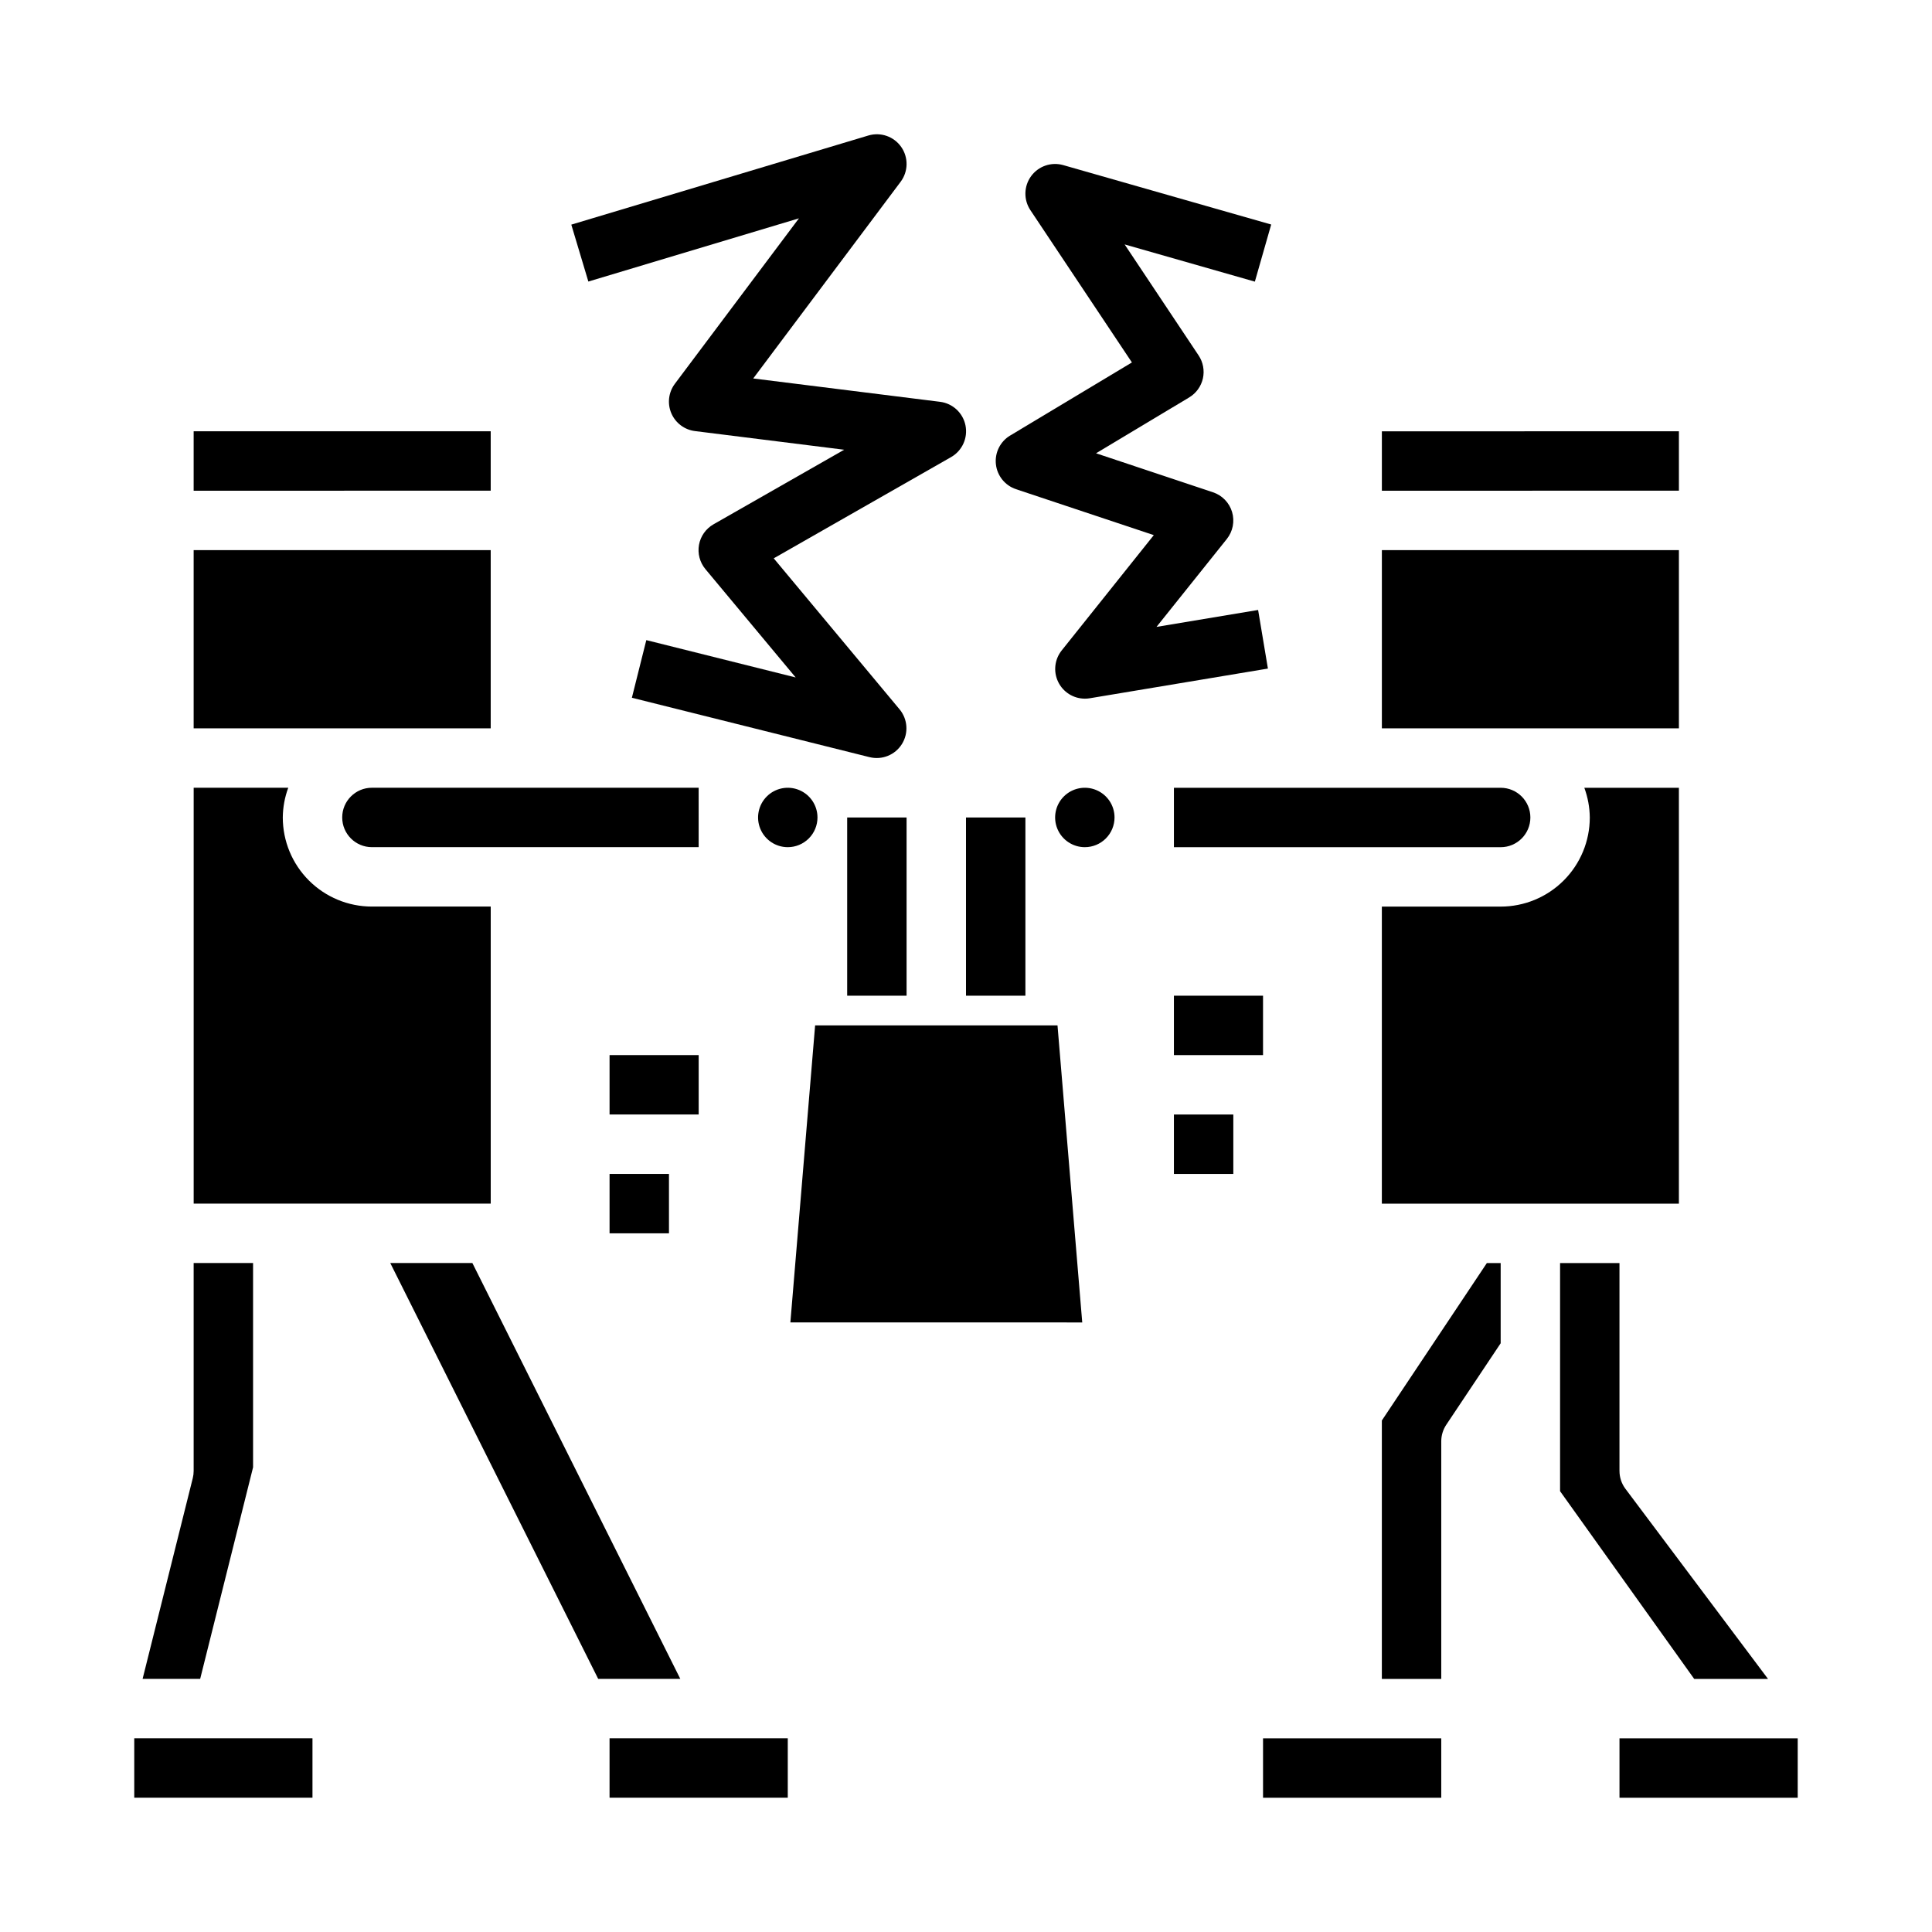 <?xml version="1.0" encoding="UTF-8"?>
<!-- Uploaded to: SVG Repo, www.svgrepo.com, Generator: SVG Repo Mixer Tools -->
<svg fill="#000000" width="800px" height="800px" version="1.1" viewBox="144 144 512 512" xmlns="http://www.w3.org/2000/svg">
 <g>
  <path d="m195.32 337.02v-47.234h78.723v47.23zm0-78.723h78.723v15.742l-78.723 0.004z"/>
  <path d="m226.81 620.41h-47.23v-15.742h47.23zm-15.742-87.559-14.02 56.07h-15.258l13.297-53.191c0.156-0.625 0.234-1.266 0.234-1.91v-55.105h15.746zm141.7 87.559h-47.23v-15.742h47.23zm-50.238-31.488-55.105-110.21h21.758l55.105 110.21zm-28.48-125.95h-78.723v-110.21h25.066c-0.934 2.523-1.422 5.184-1.449 7.871 0 6.266 2.488 12.273 6.918 16.699 4.43 4.43 10.434 6.918 16.699 6.918h31.488zm55.105-94.465h-86.594c-4.348 0-7.871-3.527-7.871-7.875 0-4.348 3.523-7.871 7.871-7.871h86.59z"/>
  <path d="m352.77 368.51c-3.184 0-6.055-1.918-7.273-4.859s-0.543-6.328 1.707-8.582c2.254-2.25 5.637-2.922 8.578-1.703s4.859 4.086 4.859 7.269c0 2.09-0.828 4.09-2.305 5.566-1.477 1.477-3.477 2.309-5.566 2.309zm78.035 125.95-77.348-0.004 6.559-78.719h64.234zm0.688-125.95c-3.188 0-6.055-1.918-7.273-4.859s-0.547-6.328 1.707-8.582c2.25-2.25 5.637-2.922 8.578-1.703s4.859 4.086 4.859 7.269c0 2.09-0.832 4.09-2.305 5.566-1.477 1.477-3.481 2.309-5.566 2.309z"/>
  <path d="m455.1 352.77h86.594c4.348 0 7.871 3.523 7.871 7.871 0 4.348-3.523 7.875-7.871 7.875h-86.594zm55.105 31.488h31.488c6.262 0 12.27-2.488 16.699-6.918 4.43-4.426 6.918-10.434 6.918-16.699-0.027-2.688-0.52-5.348-1.449-7.871h25.062v110.21h-78.719zm15.742 236.16h-47.23v-15.742h47.23zm1.324-98.832c-0.859 1.293-1.32 2.812-1.324 4.367v62.977h-15.742v-68.484l27.828-41.723h3.66v21.254zm30.164 17.594v-60.457h15.742v55.105h0.004c0 1.703 0.551 3.359 1.574 4.723l37.785 50.379h-19.562zm62.977 81.238h-47.23v-15.742h47.23z"/>
  <path d="m510.21 337.02v-47.234h78.719v47.23zm0-78.719 78.719-0.004v15.742l-78.719 0.004z"/>
  <path d="m455.1 407.87h23.617v15.742h-23.617z"/>
  <path d="m455.1 439.36h15.742v15.742h-15.742z"/>
  <path d="m305.54 423.61h23.617v15.742h-23.617z"/>
  <path d="m305.54 455.1h15.742v15.742h-15.742z"/>
  <path d="m355.73 201.86-32.883 43.848c-1.68 2.246-2.043 5.215-0.945 7.797 1.098 2.582 3.484 4.387 6.269 4.734l39.543 4.945-34.633 19.766c-2.019 1.156-3.426 3.144-3.84 5.438-0.41 2.289 0.211 4.644 1.699 6.434l23.922 28.711-39.582-9.895-3.824 15.273 62.977 15.742v-0.004c3.305 0.828 6.766-0.566 8.574-3.449 1.812-2.883 1.562-6.606-0.613-9.223l-33.348-40.012 47.012-26.836c2.938-1.684 4.473-5.059 3.809-8.379-0.664-3.32-3.379-5.844-6.738-6.266l-49.516-6.188 39.062-52.121c2.039-2.719 2.106-6.438 0.16-9.227-1.945-2.789-5.461-4.012-8.715-3.035l-78.719 23.617 4.519 15.082z"/>
  <path d="m413.25 273.64 36.52 12.172-24.402 30.551c-1.891 2.359-2.262 5.59-0.957 8.316 1.301 2.723 4.051 4.465 7.074 4.473 0.434 0.004 0.867-0.031 1.297-0.102l47.23-7.871-2.598-15.531-26.93 4.488 18.633-23.293c1.609-2.012 2.129-4.68 1.402-7.148-0.73-2.469-2.621-4.422-5.062-5.234l-30.992-10.336 24.688-14.809c1.844-1.109 3.156-2.926 3.629-5.023 0.469-2.102 0.062-4.301-1.133-6.094l-19.609-29.426 34.512 9.863 4.328-15.137-55.105-15.742h0.004c-3.176-0.906-6.578 0.262-8.523 2.926-1.945 2.664-2.023 6.262-0.191 9.008l26.906 40.359-32.273 19.375-0.004-0.004c-2.633 1.586-4.106 4.559-3.766 7.613 0.336 3.059 2.422 5.637 5.34 6.606z"/>
  <path d="m368.51 360.64h15.742v47.23h-15.742z"/>
  <path d="m400 360.64h15.742v47.23h-15.742z"/>
 </g>
</svg>